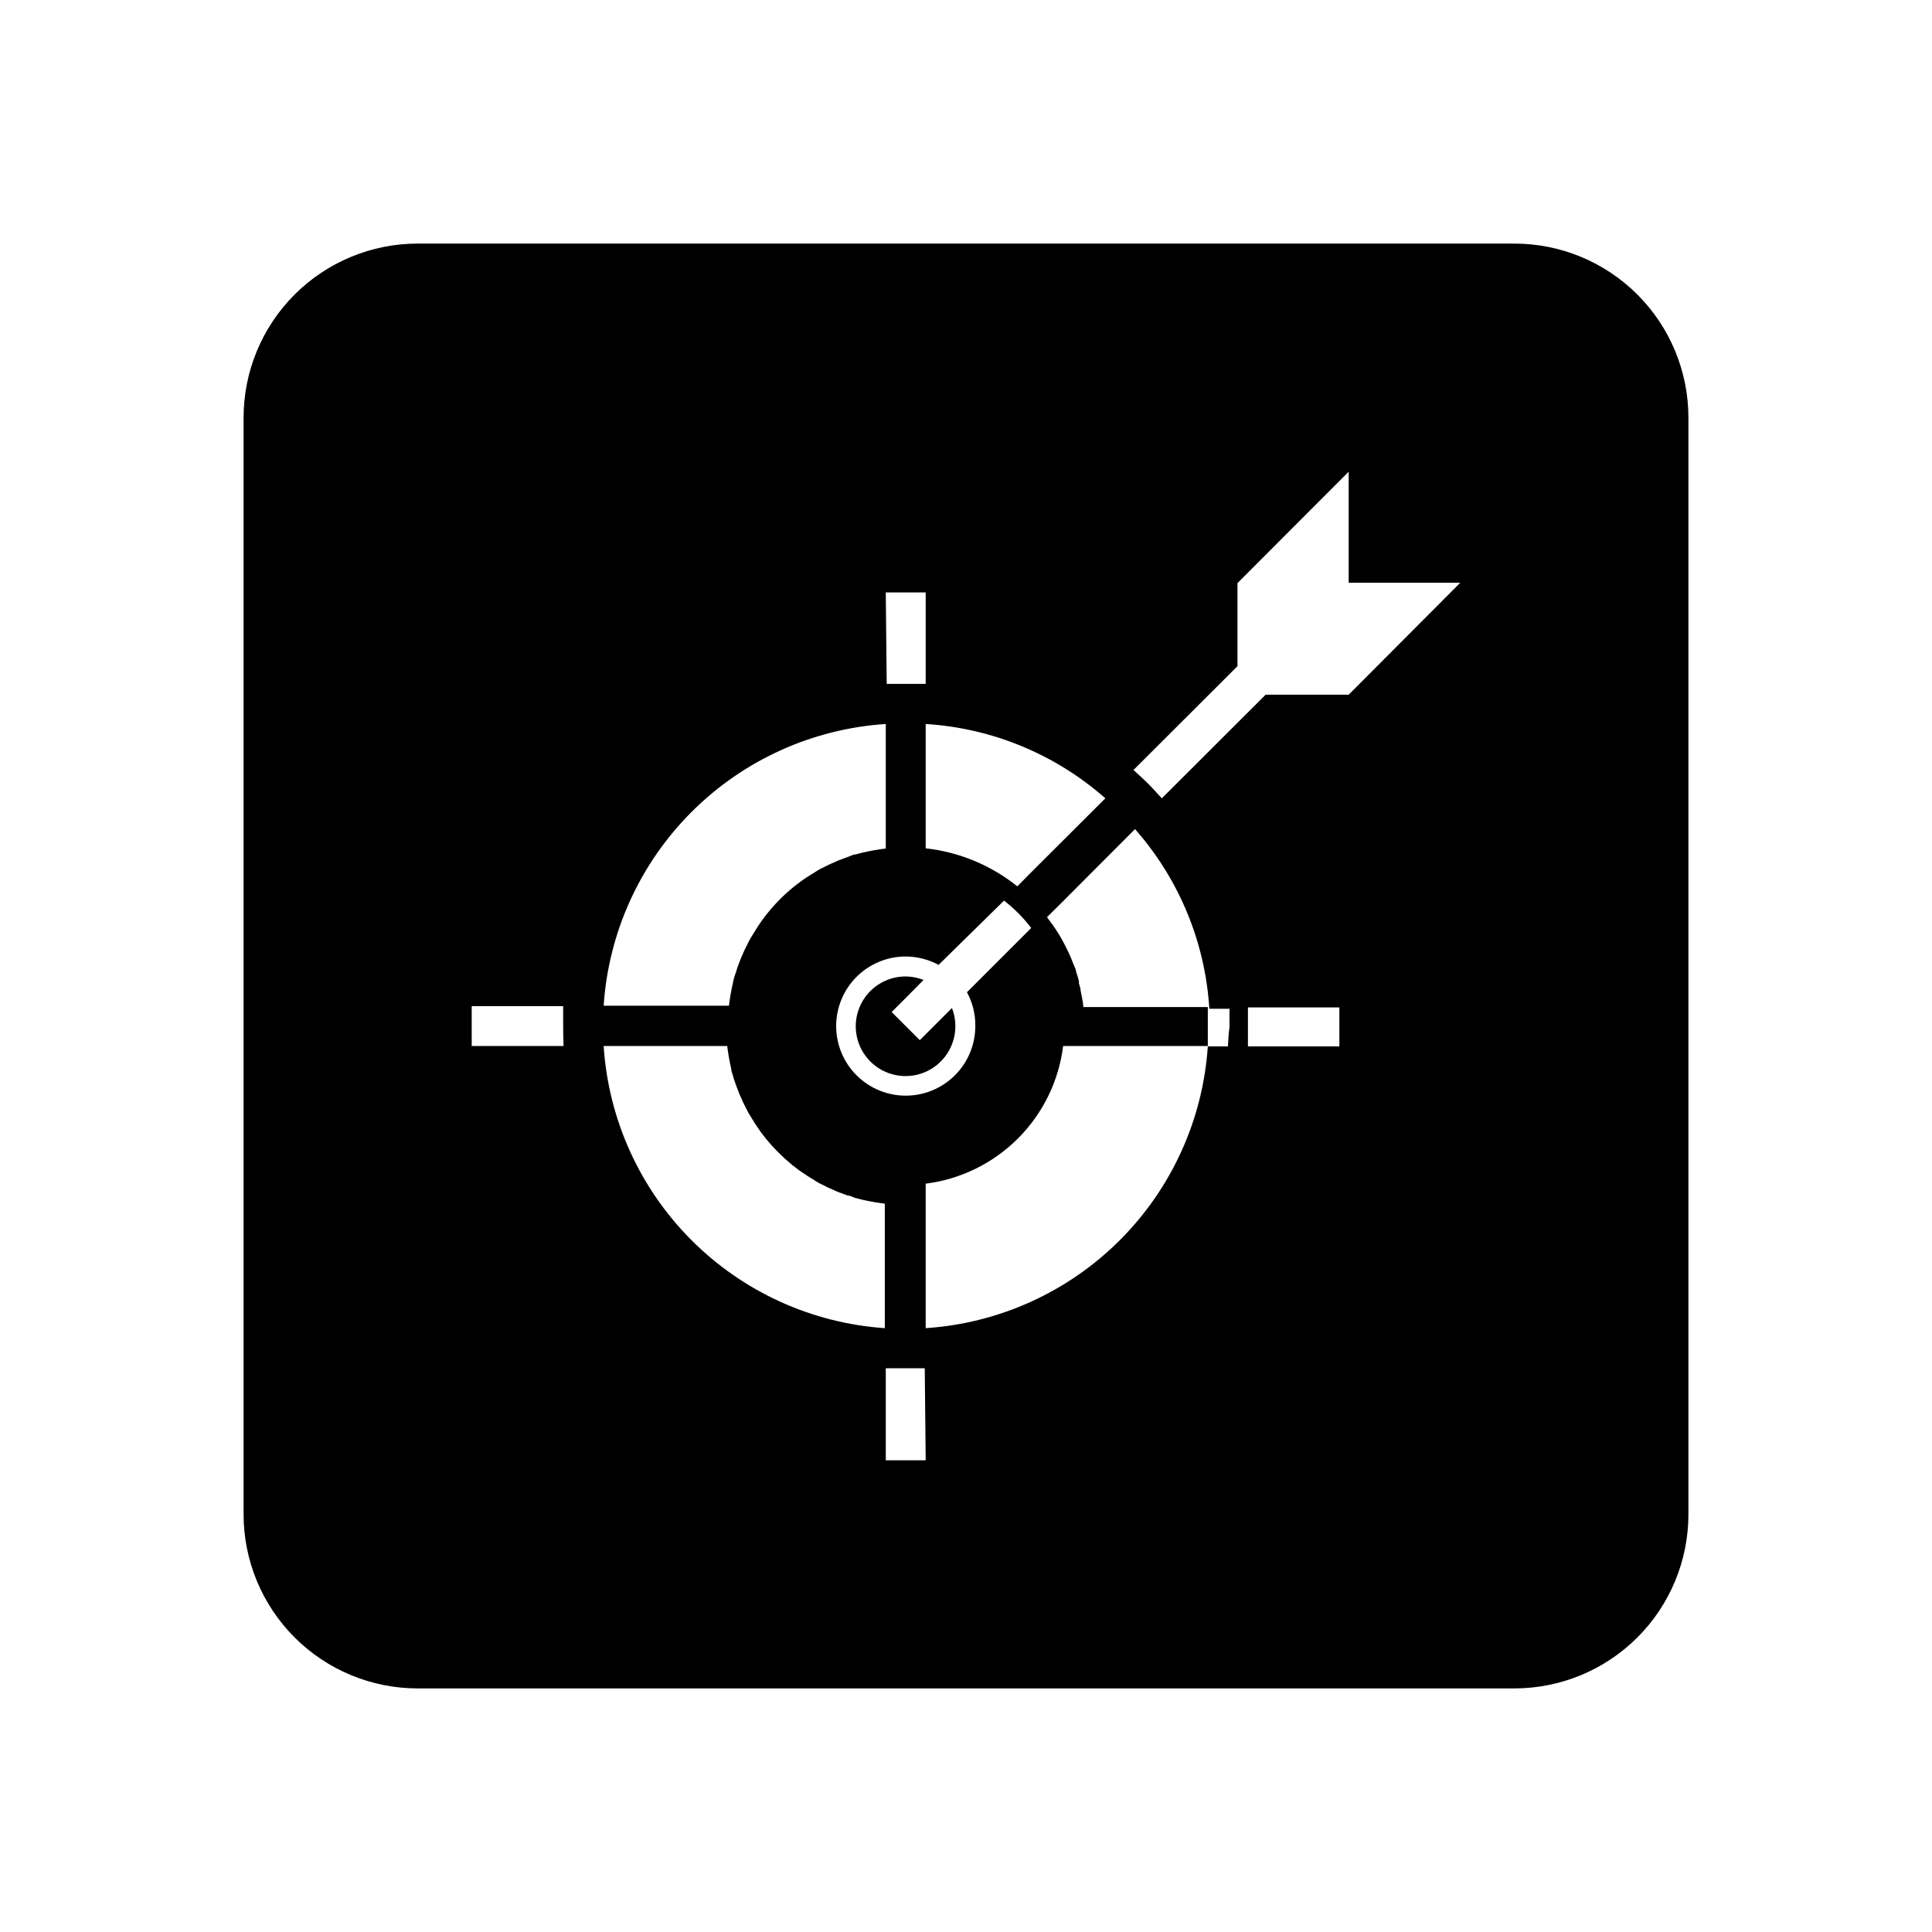 <?xml version="1.0" encoding="UTF-8"?>
<!-- Uploaded to: SVG Repo, www.svgrepo.com, Generator: SVG Repo Mixer Tools -->
<svg fill="#000000" width="800px" height="800px" version="1.1" viewBox="144 144 512 512" xmlns="http://www.w3.org/2000/svg">
 <g>
  <path d="m391.89 415.52-4.133 4.133-7.457-7.457 4.133-4.133 4.332-4.383-1.109-0.352h0.004c-1.176-0.363-2.398-0.551-3.629-0.555-5.348-0.02-10.18 3.188-12.234 8.125-2.059 4.938-0.93 10.625 2.852 14.41 3.781 3.781 9.469 4.906 14.406 2.852 4.938-2.059 8.148-6.891 8.125-12.238 0.016-1.637-0.289-3.266-0.906-4.785z"/>
  <path d="m545.3 208.55h-290.6c-12.238 0-23.977 4.863-32.633 13.516-8.652 8.656-13.516 20.395-13.516 32.633v290.6c0 12.238 4.863 23.977 13.516 32.633 8.656 8.656 20.395 13.516 32.633 13.516h290.6c12.238 0 23.977-4.859 32.633-13.516s13.516-20.395 13.516-32.633v-290.6c0-12.238-4.859-23.977-13.516-32.633-8.656-8.652-20.395-13.516-32.633-13.516zm-142.83 207.37c0 4.891-1.945 9.582-5.402 13.039-3.457 3.457-8.148 5.402-13.039 5.402s-9.582-1.945-13.039-5.402-5.398-8.148-5.398-13.039 1.941-9.578 5.398-13.039c3.457-3.457 8.148-5.398 13.039-5.398 3.043 0.016 6.035 0.777 8.715 2.215l17.332-17.027c2.707 2.094 5.129 4.531 7.203 7.254l-17.027 17.027c1.5 2.75 2.266 5.84 2.219 8.969zm11.133-37.031v0.004c-6.973-5.598-15.398-9.094-24.285-10.078v-32.949c17.621 1.09 34.371 8.023 47.613 19.699l-19.598 19.547zm-34.863-77.887h10.578v24.234h-10.328zm0 34.863v33c-2.031 0.246-4.051 0.598-6.047 1.059l-1.965 0.504c-0.605 0-1.258 0.402-1.863 0.605l-1.914 0.707v-0.004c-0.656 0.227-1.297 0.496-1.914 0.805-0.914 0.371-1.805 0.789-2.672 1.262-0.883 0.391-1.727 0.863-2.519 1.41l-1.715 1.059h0.004c-5.434 3.543-10.051 8.195-13.555 13.652l-1.059 1.715c-0.535 0.797-1.008 1.641-1.41 2.519-0.453 0.906-0.906 1.762-1.258 2.672v-0.004c-0.312 0.621-0.582 1.258-0.805 1.914-0.25 0.656-0.504 1.258-0.707 1.914s-0.352 1.258-0.605 1.863c-0.25 0.605-0.352 1.309-0.504 1.965-0.457 1.996-0.812 4.016-1.059 6.047h-33.199c1.289-19.395 9.586-37.66 23.34-51.395 13.754-13.734 32.027-22.004 51.426-23.27zm-85.648 85.344h-24.082v-10.578h24.234v5.039c0 1.578 0.031 3.426 0.102 5.539zm10.629 0h33c0.246 2.035 0.602 4.051 1.059 6.047 0 0.656 0.352 1.309 0.504 1.965s0.402 1.258 0.605 1.863 0.453 1.309 0.707 1.914h-0.004c0.227 0.656 0.496 1.297 0.809 1.918 0.367 0.91 0.789 1.805 1.258 2.668 0.402 0.879 0.875 1.719 1.41 2.519l1.059 1.715 1.359 2.016 1.512 1.965v-0.004c2.07 2.523 4.383 4.836 6.902 6.902l1.965 1.512 2.016 1.359 1.715 1.059c0.793 0.551 1.637 1.023 2.519 1.414 0.863 0.469 1.754 0.891 2.668 1.258 0.621 0.312 1.262 0.582 1.914 0.805l1.914 0.707c0.605 0 1.258 0.352 1.863 0.605l1.965 0.504h0.004c1.992 0.457 4.012 0.812 6.043 1.059v33-0.004c-19.367-1.324-37.594-9.633-51.301-23.383-13.703-13.75-21.949-32.008-23.211-51.383zm85.598 109.78h-10.578v-24.383h5.039 5.289zm80.105-109.68h-5.34c-1.301 19.391-9.598 37.652-23.348 51.383-13.754 13.734-32.023 22.008-51.418 23.281v-38.289c9.262-1.168 17.871-5.391 24.465-11.996 6.598-6.602 10.805-15.215 11.961-24.48h38.34v-5.289-5.039h-33c0-0.957-0.25-1.914-0.402-2.82l-0.301-1.512c0-0.656-0.301-1.309-0.453-1.965v-0.555c-0.199-0.852-0.453-1.695-0.758-2.516 0-0.707-0.453-1.359-0.707-2.016l-0.605-1.562c-0.352-0.805-0.707-1.613-1.109-2.418l-0.754-1.461h0.004c-0.762-1.484-1.617-2.914-2.57-4.285-0.219-0.375-0.473-0.727-0.754-1.055l-1.211-1.664 3.777-3.727 19.547-19.598 0.004-0.004c11.68 13.238 18.613 29.992 19.695 47.613h5.34v5.039c-0.25 1.309-0.301 3.121-0.402 4.832zm29.523 0h-24.23v-5.289-5.039h24.234zm2.469-93.203h-22.016l-27.508 27.457c-1.211-1.309-2.367-2.621-3.629-3.879-1.258-1.258-2.57-2.418-3.879-3.629l27.559-27.508v-22.016l29.473-29.523v29.422h29.574z"/>
 </g>
</svg>